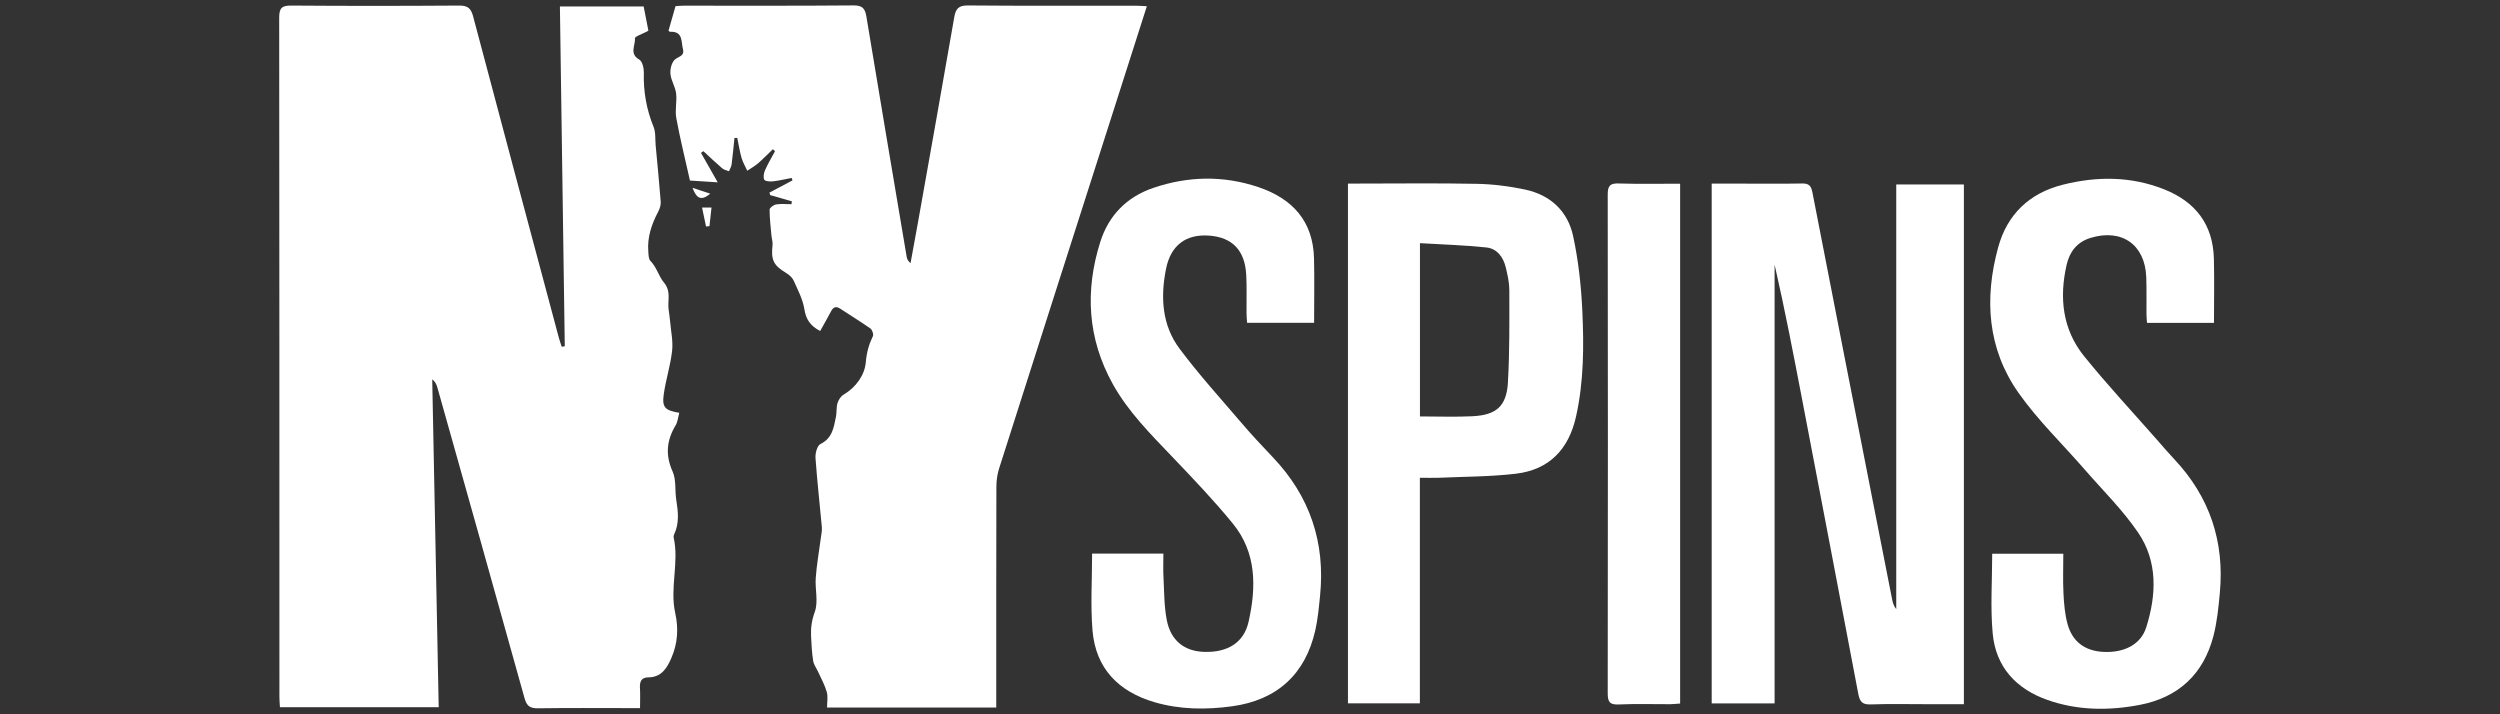 <?xml version="1.0" encoding="utf-8"?>
<svg xmlns="http://www.w3.org/2000/svg" data-name="ny spins" height="160" id="ny_spins" viewBox="0 0 560 160" width="560">
  <rect x="0" y="0" width="560" height="160" fill="#333333" stroke="none"/>
  <defs>
    <style>
      .cls-1 {
        fill: #fff;
        stroke-width: 0px;
      }
    </style>
  </defs>
  <path class="cls-1" d="M126.51,77.56c-.36-25.32-.73-50.64-1.09-76.11h18.76c.36,1.85.69,3.52,1.06,5.42.02-.01-.28.15-.58.31-.85.46-2.46.99-2.43,1.38.14,1.57-1.34,3.48.96,4.78.69.39,1.05,1.91,1.03,2.9-.12,4.23.58,8.25,2.18,12.18.51,1.25.34,2.77.47,4.17.39,4.19.81,8.37,1.13,12.57.06.74-.21,1.58-.56,2.25-1.48,2.81-2.47,5.72-2.22,8.93.06.73.05,1.68.48,2.11,1.4,1.4,1.87,3.46,2.97,4.77,1.76,2.08.82,4.08,1.1,6.09.13.91.26,1.83.34,2.74.19,2.19.69,4.42.44,6.57-.37,3.29-1.43,6.5-1.88,9.78-.39,2.87.31,3.54,3.49,4.07-.27.97-.34,2.01-.82,2.81-2.02,3.36-2.34,6.64-.67,10.35.83,1.85.48,4.2.81,6.31.42,2.66.73,5.27-.49,7.81-.09.19-.13.45-.09.65,1.26,5.62-.9,11.3.35,16.92.76,3.42.57,6.77-.84,10.02-1.01,2.32-2.22,4.37-5.19,4.39-1.55.01-1.96.96-1.87,2.38.09,1.39.02,2.79.02,4.51h-2.54c-6.75,0-13.5-.06-20.25.04-1.76.03-2.57-.42-3.07-2.22-6.45-23.21-13-46.39-19.52-69.58-.19-.66-.42-1.31-1.17-1.87.48,24.41.96,48.82,1.45,73.43h-35.56c-.04-.73-.12-1.51-.12-2.29,0-50.72,0-101.45-.05-152.17,0-2.15.58-2.73,2.72-2.71,12.53.1,25.07.09,37.61,0,1.95-.01,2.65.66,3.12,2.46,6.36,24,12.78,47.99,19.2,71.98.18.67.42,1.32.64,1.98.23-.03.45-.07.68-.1Z"/>
  <path class="cls-1" d="M256.89,1.41c-3.28,10.25-6.43,20.13-9.59,30-7.84,24.5-15.69,48.99-23.49,73.5-.42,1.31-.62,2.75-.62,4.14-.04,15.57-.03,31.14-.03,46.71,0,.87,0,1.73,0,2.73h-37.9c0-1.18.24-2.41-.06-3.48-.44-1.56-1.26-3.02-1.94-4.52-.37-.82-.98-1.6-1.11-2.45-.29-1.82-.38-3.68-.47-5.53-.09-1.87.15-3.57.84-5.47.82-2.27.02-5.08.21-7.63.21-2.94.74-5.86,1.12-8.79.11-.86.32-1.74.24-2.59-.46-5.16-1.06-10.31-1.42-15.48-.07-1.04.39-2.74,1.11-3.09,2.67-1.3,2.98-3.7,3.47-6.08.21-1.01.06-2.1.35-3.08.21-.71.73-1.52,1.35-1.89,2.83-1.66,4.74-4.42,4.99-7.26.19-2.2.68-3.98,1.59-5.85.2-.41-.15-1.43-.56-1.72-2.18-1.54-4.48-2.91-6.69-4.39-.98-.66-1.6-.46-2.13.55-.78,1.49-1.62,2.94-2.43,4.4-2.16-1.11-3.18-2.56-3.54-4.88-.35-2.21-1.47-4.32-2.4-6.41-.31-.69-1.01-1.29-1.68-1.7-2.83-1.7-3.43-2.91-3.05-6.25.08-.7-.19-1.44-.25-2.17-.17-1.93-.41-3.86-.41-5.79,0-.4.91-1.06,1.47-1.15,1.12-.18,2.28-.05,3.43-.05.03-.21.06-.43.09-.64-1.62-.47-3.24-.93-4.86-1.4-.05-.19-.11-.37-.16-.56,1.72-.91,3.44-1.82,5.16-2.74-.06-.18-.12-.36-.19-.54-1.4.26-2.79.6-4.2.76-.65.07-1.73,0-1.92-.36-.29-.54-.13-1.48.15-2.12.65-1.47,1.48-2.85,2.24-4.27-.16-.15-.31-.3-.47-.45-1.1,1.05-2.16,2.15-3.31,3.15-.74.64-1.61,1.12-2.43,1.67-.44-.95-.99-1.87-1.28-2.87-.42-1.46-.65-2.98-.96-4.48-.21,0-.42,0-.63.01-.21,1.98-.38,3.97-.64,5.94-.07.52-.39,1.01-.59,1.52-.52-.22-1.13-.32-1.53-.67-1.44-1.23-2.81-2.55-4.2-3.83l-.54.38c1.12,1.98,2.25,3.96,3.75,6.6-2.44-.16-4.27-.28-6.22-.4-1.06-4.77-2.21-9.35-3.06-13.99-.33-1.78.18-3.71-.04-5.53-.17-1.45-1.09-2.81-1.26-4.26-.12-1.04.18-2.39.82-3.16.68-.81,2.42-.84,1.98-2.46-.44-1.61.08-4.07-2.87-3.92-.16,0-.34-.24-.37-.26.51-1.81,1-3.51,1.57-5.49.4-.02,1.12-.1,1.84-.1,12.68,0,25.37.05,38.05-.06,2.09-.02,2.59.81,2.88,2.6,2.96,17.92,5.99,35.82,9.01,53.73.08.48.29.93.86,1.41.54-2.96,1.1-5.91,1.62-8.87,2.74-15.4,5.5-30.79,8.17-46.2.33-1.92.95-2.68,3.07-2.66,12.53.11,25.07.05,37.6.06.73,0,1.45.06,2.49.11Z"/>
  <path class="cls-1" d="M383.42,41.13c2.2,0,4.33,0,6.46,0,4.6,0,9.2.06,13.8-.03,1.5-.03,2.01.52,2.29,1.94,4.58,23.57,9.21,47.13,13.83,70.69,1.34,6.84,2.68,13.67,4.03,20.5.15.77.37,1.52.93,2.22V41.32h15.15v116.42c-2.66,0-5.23,0-7.81,0-4.38,0-8.76-.1-13.13.05-1.82.06-2.38-.65-2.7-2.3-4.15-21.92-8.35-43.82-12.54-65.73-1.95-10.17-3.9-20.34-6.22-30.49v98.29h-14.09V41.13Z"/>
  <path class="cls-1" d="M244.64,124.01h15.96c0,1.85-.08,3.6.02,5.34.17,3.17.13,6.4.73,9.5.89,4.65,3.93,7.02,8.35,7.17,5.19.18,8.91-2.01,9.97-6.7,1.75-7.72,1.84-15.48-3.5-22.02-4.25-5.21-8.93-10.1-13.58-14.97-4.87-5.1-9.87-10.08-13.33-16.31-5.65-10.18-6.26-20.87-2.8-31.82,1.88-5.95,5.94-10.09,11.85-12.1,7.8-2.66,15.73-2.83,23.58-.18,7.61,2.57,12.26,7.62,12.45,15.99.11,4.73.02,9.47.02,14.4h-15.02c-.04-.78-.11-1.49-.12-2.21-.02-2.82.08-5.64-.06-8.45-.27-5.54-3.08-8.48-8.3-8.87-5.17-.39-8.61,2.14-9.67,7.44-1.27,6.32-.92,12.6,3.03,17.89,4.29,5.74,9.13,11.08,13.79,16.53,2.26,2.65,4.63,5.2,7.04,7.72,8.35,8.74,11.86,19.13,10.64,31.12-.26,2.58-.5,5.18-1.06,7.69-2.23,9.88-8.59,15.66-18.65,17.04-5.85.8-11.7.75-17.42-.93-8.04-2.37-13.13-7.57-13.84-16.06-.47-5.65-.09-11.36-.09-17.21Z"/>
  <path class="cls-1" d="M462.18,124.04c0,3.04-.11,5.98.04,8.92.11,2.28.31,4.61.9,6.8,1.08,3.98,3.89,6.03,7.95,6.26,4.66.26,8.46-1.59,9.69-5.51,2.28-7.23,2.61-14.69-1.8-21.18-3.47-5.11-7.97-9.52-12.04-14.21-4.95-5.7-10.46-10.99-14.78-17.13-6.97-9.89-7.69-21.13-4.55-32.59,2.02-7.38,6.99-12.13,14.43-14.01,7.64-1.93,15.27-1.94,22.72,1.01,7.05,2.79,10.98,7.89,11.17,15.56.12,4.73.02,9.46.02,14.36h-15c-.05-.71-.12-1.35-.12-1.99-.02-2.74.05-5.49-.05-8.23-.26-7.31-5.5-10.96-12.51-8.8-3.01.93-4.66,3.1-5.33,6.02-1.68,7.37-.93,14.46,3.91,20.46,5.21,6.45,10.88,12.52,16.35,18.75,1.27,1.45,2.52,2.92,3.84,4.32,7.95,8.44,11.29,18.46,10.22,29.95-.3,3.24-.62,6.52-1.43,9.65-2.23,8.56-7.84,13.79-16.54,15.45-6.94,1.32-13.89,1.27-20.64-1.11-7.05-2.48-11.58-7.41-12.27-14.9-.54-5.85-.11-11.8-.11-17.85h15.92Z"/>
  <path class="cls-1" d="M376.35,41.13v116.46c-.8.05-1.51.14-2.22.15-3.86.01-7.72-.11-11.57.06-2.06.09-2.43-.66-2.43-2.54.05-37.23.05-74.46,0-111.69,0-1.98.54-2.54,2.49-2.47,4.5.14,9.01.05,13.73.05Z"/>
  <path class="cls-1" d="M159.38,46.48c-.18,1.67-.32,2.92-.46,4.18-.26.02-.51.05-.77.07-.29-1.37-.57-2.75-.89-4.25h2.12Z"/>
  <path class="cls-1" d="M159.09,43.38c-2.29,1.96-3.22.64-3.96-1.3,1.19.39,2.39.79,3.96,1.3Z"/>
  <path class="cls-1" d="M354.44,69.58c-.26-5.59-.88-11.23-2.06-16.7-1.2-5.57-5.08-9.2-10.72-10.41-3.53-.75-7.17-1.22-10.78-1.29-8.82-.18-17.65-.06-26.48-.06h-2.46v116.42h16.11v-50.52c1.58,0,2.91.05,4.23,0,5.77-.26,11.57-.23,17.29-.91,7.5-.89,11.85-5.52,13.47-12.84,1.74-7.82,1.77-15.77,1.4-23.68ZM337.78,85.65c-.32,5.36-2.59,7.32-7.98,7.59-3.83.19-7.68.04-11.73.04v-38.81c5.06.3,9.99.44,14.88.96,2.42.26,3.81,2.2,4.36,4.53.39,1.65.78,3.36.78,5.04,0,6.89.09,13.78-.32,20.65Z"/>
</svg>